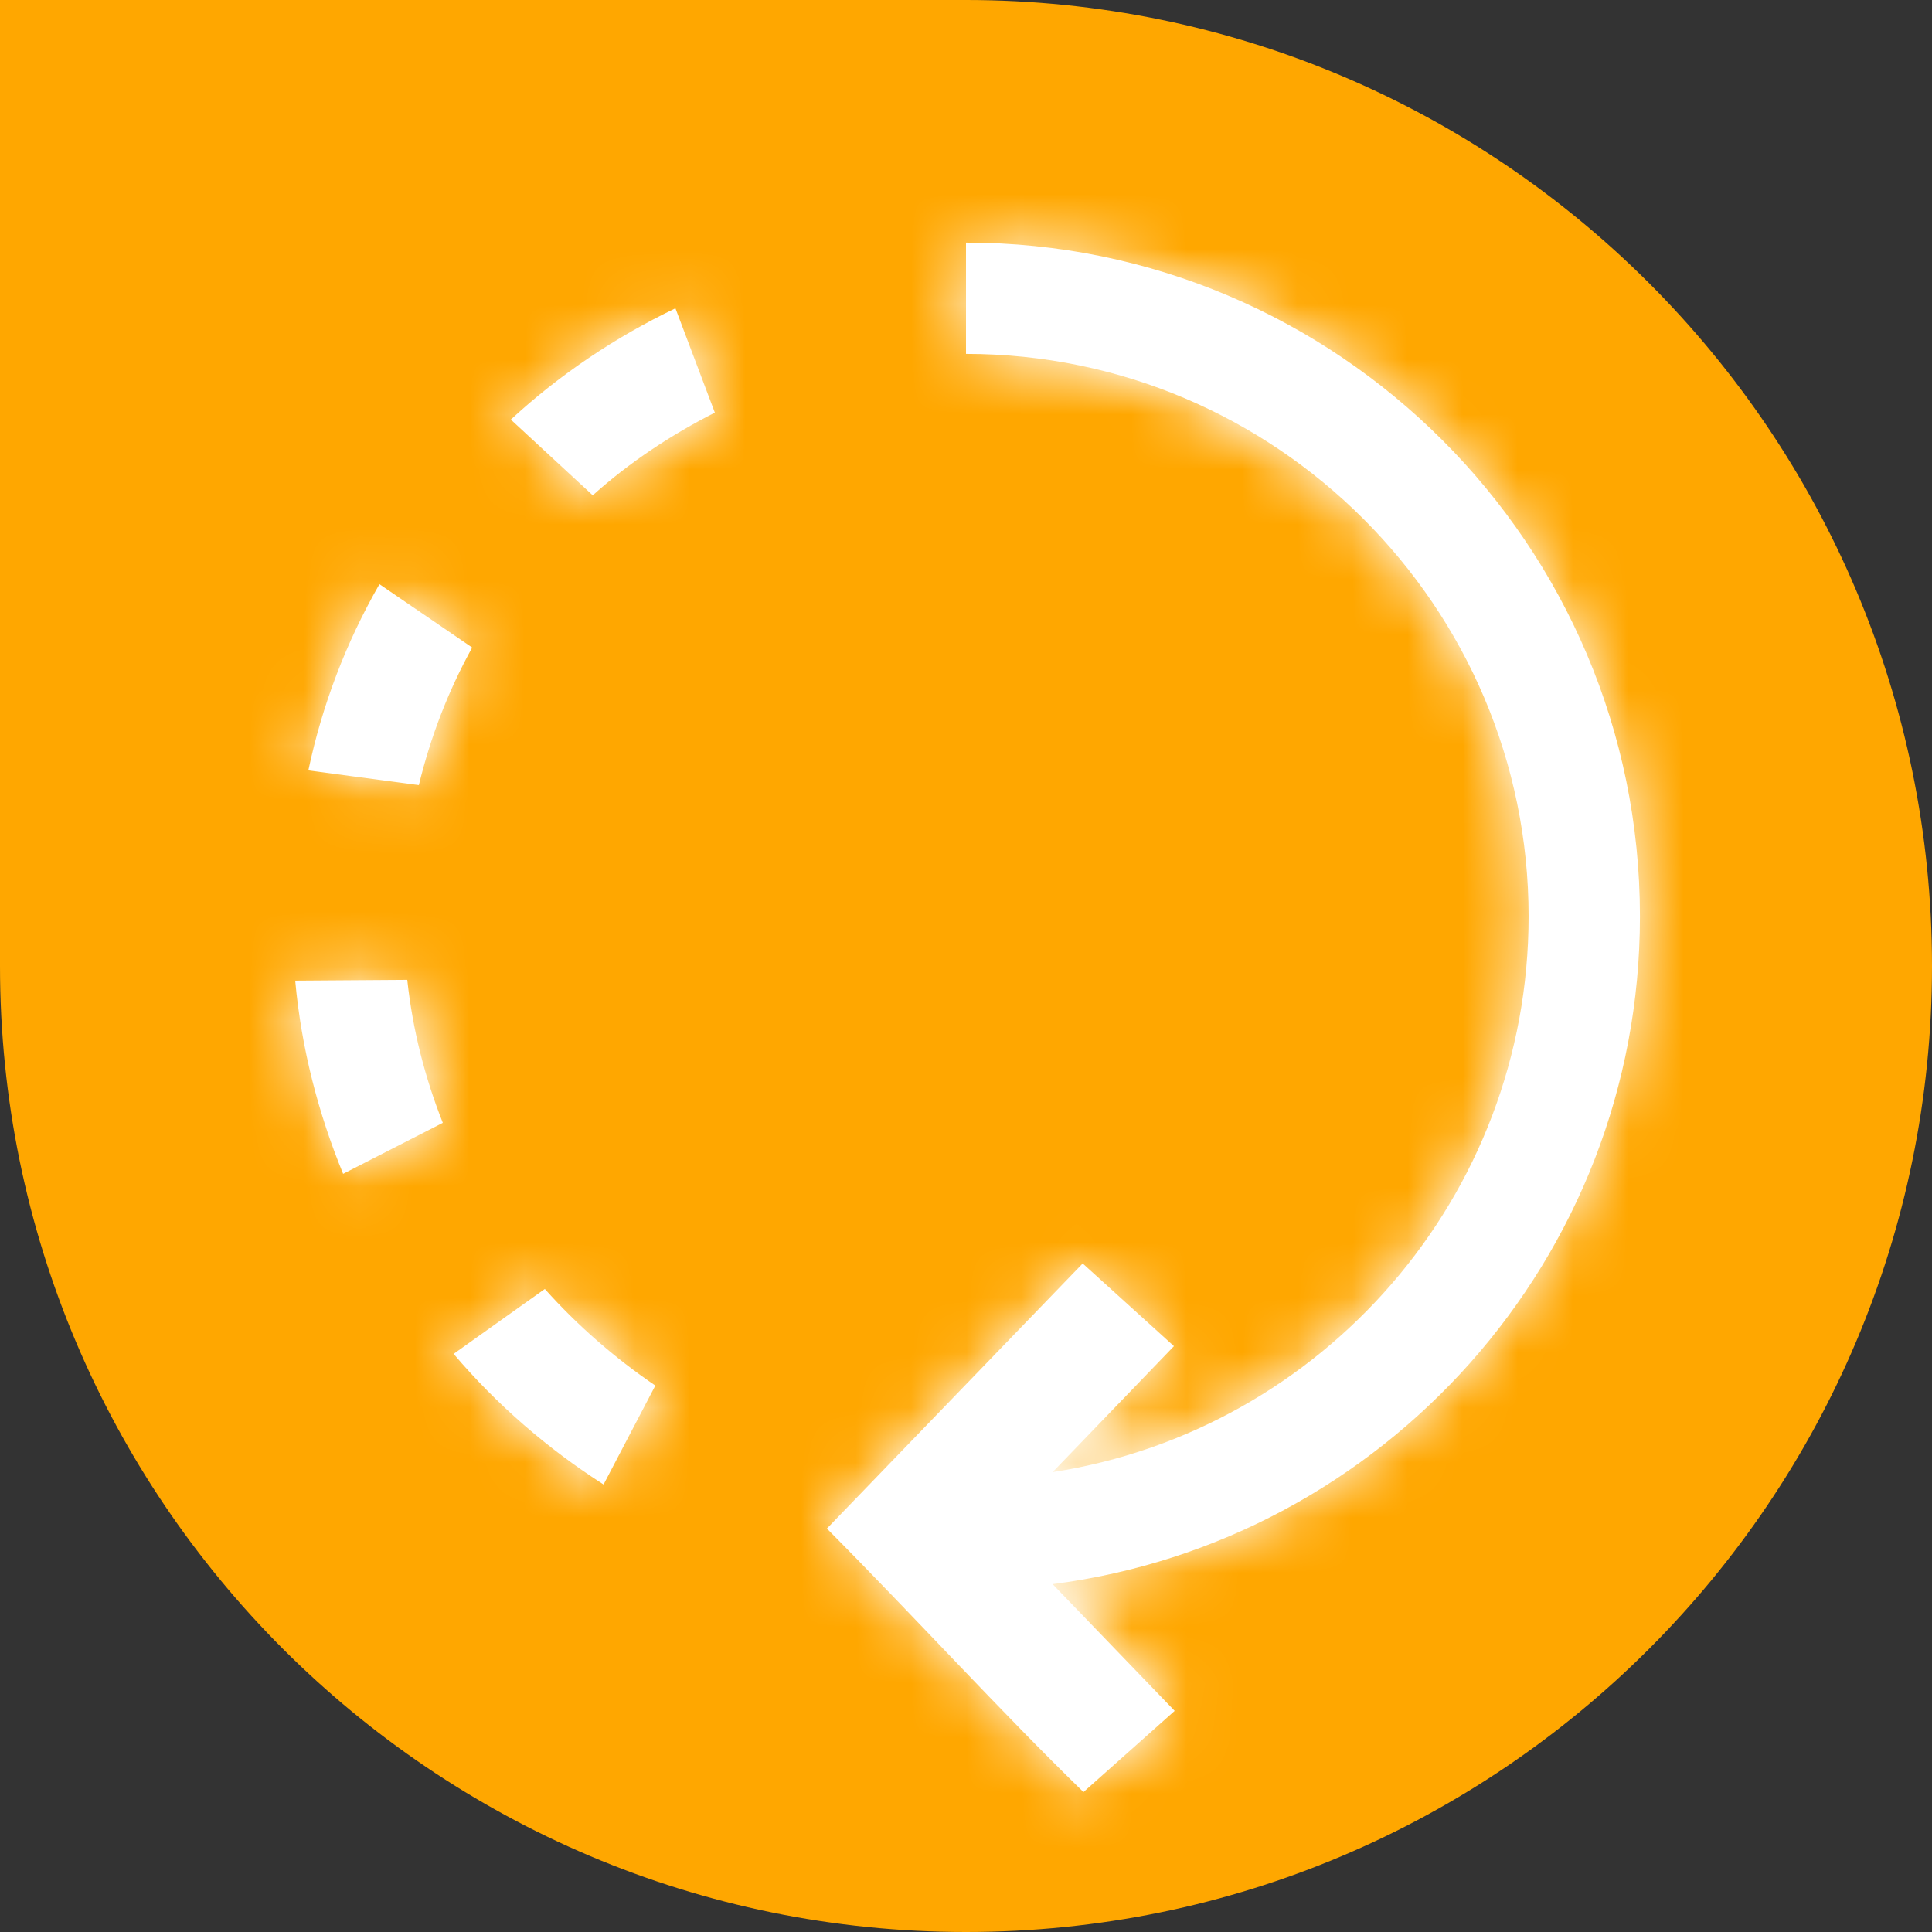 <svg width="35" height="35" viewBox="0 0 35 35" fill="none" xmlns="http://www.w3.org/2000/svg">
<rect x="0" y="0" width="35" height="35" fill="#333333" stroke="none"/>
<g clip-path="url(#clip0_1685_957)">
<path d="M17.5 35C7.84 35 0 27.16 0 17.5V0H17.5C27.16 0 35 7.84 35 17.5C35 27.16 27.16 35 17.5 35Z" fill="#FFA700"/>
<mask id="path-2-inside-1_1685_957" fill="white">
<path d="M29.709 16.602C29.709 9.869 24.235 4.395 17.5 4.395V6.411C23.114 6.411 27.692 10.989 27.692 16.602C27.692 21.684 23.954 25.913 19.069 26.669L21.267 24.387L19.614 22.889L14.98 27.691C16.605 29.328 18.116 30.994 19.628 32.465L21.28 30.994L19.069 28.698C25.061 27.928 29.709 22.805 29.709 16.602Z"/>
</mask>
<path d="M29.709 16.602C29.709 9.869 24.235 4.395 17.5 4.395V6.411C23.114 6.411 27.692 10.989 27.692 16.602C27.692 21.684 23.954 25.913 19.069 26.669L21.267 24.387L19.614 22.889L14.98 27.691C16.605 29.328 18.116 30.994 19.628 32.465L21.28 30.994L19.069 28.698C25.061 27.928 29.709 22.805 29.709 16.602Z" fill="white"/>
<path d="M17.5 4.395V0.395H13.501V4.395H17.5ZM17.5 6.411H13.501V10.411H17.5V6.411ZM19.069 26.669L16.188 23.894L7.961 32.435L19.68 30.622L19.069 26.669ZM21.267 24.387L24.147 27.161L27.007 24.192L23.953 21.423L21.267 24.387ZM19.614 22.889L22.301 19.925L19.429 17.321L16.736 20.111L19.614 22.889ZM14.98 27.691L12.102 24.913L9.385 27.728L12.14 30.507L14.98 27.691ZM19.628 32.465L16.84 35.333L19.508 37.926L22.288 35.453L19.628 32.465ZM21.28 30.994L23.939 33.983L27.049 31.216L24.161 28.219L21.28 30.994ZM19.069 28.698L18.559 24.731L10.669 25.745L16.188 31.474L19.069 28.698ZM33.709 16.602C33.709 7.659 26.444 0.395 17.5 0.395V8.395C22.025 8.395 25.709 12.078 25.709 16.602H33.709ZM13.501 4.395V6.411H21.5V4.395H13.501ZM17.5 10.411C20.905 10.411 23.692 13.198 23.692 16.602H31.692C31.692 8.779 25.324 2.411 17.5 2.411V10.411ZM23.692 16.602C23.692 19.681 21.424 22.256 18.457 22.716L19.68 30.622C26.485 29.569 31.692 23.688 31.692 16.602H23.692ZM21.949 29.443L24.147 27.161L18.386 21.612L16.188 23.894L21.949 29.443ZM23.953 21.423L22.301 19.925L16.927 25.852L18.579 27.35L23.953 21.423ZM16.736 20.111L12.102 24.913L17.859 30.468L22.493 25.666L16.736 20.111ZM12.14 30.507C13.529 31.908 15.36 33.893 16.84 35.333L22.417 29.597C20.873 28.096 19.68 26.749 17.821 24.874L12.14 30.507ZM22.288 35.453L23.939 33.983L18.621 28.006L16.969 29.476L22.288 35.453ZM24.161 28.219L21.949 25.923L16.188 31.474L18.4 33.77L24.161 28.219ZM19.578 32.666C27.534 31.644 33.709 24.849 33.709 16.602H25.709C25.709 20.76 22.587 24.213 18.559 24.731L19.578 32.666Z" fill="white" mask="url(#path-2-inside-1_1685_957)"/>
<mask id="path-4-inside-2_1685_957" fill="white">
<path d="M9.87 23.351L8.218 24.527C9.002 25.451 9.926 26.249 10.934 26.893L11.872 25.101C11.13 24.597 10.458 24.009 9.87 23.351Z"/>
</mask>
<path d="M9.87 23.351L8.218 24.527C9.002 25.451 9.926 26.249 10.934 26.893L11.872 25.101C11.13 24.597 10.458 24.009 9.87 23.351Z" fill="white"/>
<path d="M9.87 23.351L12.852 20.685L10.467 18.016L7.55 20.092L9.87 23.351ZM8.218 24.527L5.898 21.268L2.35 23.794L5.168 27.114L8.218 24.527ZM10.934 26.893L8.78 30.263L12.455 32.611L14.478 28.748L10.934 26.893ZM11.872 25.101L15.416 26.956L17.07 23.796L14.119 21.792L11.872 25.101ZM7.55 20.092L5.898 21.268L10.537 27.785L12.19 26.609L7.55 20.092ZM5.168 27.114C6.218 28.352 7.447 29.411 8.78 30.263L13.087 23.522C12.405 23.086 11.786 22.549 11.268 21.939L5.168 27.114ZM14.478 28.748L15.416 26.956L8.328 23.246L7.39 25.038L14.478 28.748ZM14.119 21.792C13.645 21.47 13.22 21.097 12.852 20.685L6.887 26.016C7.695 26.92 8.615 27.724 9.624 28.41L14.119 21.792Z" fill="white" mask="url(#path-4-inside-2_1685_957)"/>
<mask id="path-6-inside-3_1685_957" fill="white">
<path d="M7.588 14.223C7.798 13.355 8.12 12.515 8.554 11.731L6.874 10.583C6.272 11.633 5.838 12.767 5.586 13.957L7.588 14.223Z"/>
</mask>
<path d="M7.588 14.223C7.798 13.355 8.12 12.515 8.554 11.731L6.874 10.583C6.272 11.633 5.838 12.767 5.586 13.957L7.588 14.223Z" fill="white"/>
<path d="M7.588 14.223L7.061 18.188L10.629 18.662L11.476 15.163L7.588 14.223ZM8.554 11.731L12.053 13.668L13.817 10.482L10.811 8.428L8.554 11.731ZM6.874 10.583L9.131 7.28L5.557 4.838L3.404 8.593L6.874 10.583ZM5.586 13.957L1.673 13.128L0.778 17.353L5.059 17.922L5.586 13.957ZM11.476 15.163C11.605 14.63 11.8 14.126 12.053 13.668L5.054 9.793C4.44 10.903 3.991 12.08 3.7 13.282L11.476 15.163ZM10.811 8.428L9.131 7.28L4.617 13.885L6.297 15.033L10.811 8.428ZM3.404 8.593C2.595 10.003 2.011 11.529 1.673 13.128L9.499 14.785C9.665 14.004 9.949 13.262 10.344 12.572L3.404 8.593ZM5.059 17.922L7.061 18.188L8.115 10.257L6.113 9.991L5.059 17.922Z" fill="white" mask="url(#path-6-inside-3_1685_957)"/>
<mask id="path-8-inside-4_1685_957" fill="white">
<path d="M9.254 7.601L10.738 8.973C11.41 8.371 12.152 7.881 12.95 7.475L12.236 5.585C11.158 6.103 10.15 6.775 9.254 7.601Z"/>
</mask>
<path d="M9.254 7.601L10.738 8.973C11.41 8.371 12.152 7.881 12.95 7.475L12.236 5.585C11.158 6.103 10.15 6.775 9.254 7.601Z" fill="white"/>
<path d="M9.254 7.601L6.543 4.66L3.357 7.596L6.538 10.538L9.254 7.601ZM10.738 8.973L8.022 11.91L10.695 14.381L13.407 11.952L10.738 8.973ZM12.95 7.475L14.764 11.04L17.959 9.414L16.692 6.061L12.95 7.475ZM12.236 5.585L15.978 4.171L14.436 0.09L10.504 1.979L12.236 5.585ZM6.538 10.538L8.022 11.91L13.453 6.036L11.969 4.664L6.538 10.538ZM13.407 11.952C13.789 11.61 14.234 11.309 14.764 11.04L11.136 3.909C10.069 4.452 9.031 5.131 8.069 5.993L13.407 11.952ZM16.692 6.061L15.978 4.171L8.494 6.998L9.208 8.888L16.692 6.061ZM10.504 1.979C9.085 2.661 7.744 3.552 6.543 4.66L11.965 10.542C12.556 9.997 13.23 9.545 13.968 9.19L10.504 1.979Z" fill="white" mask="url(#path-8-inside-4_1685_957)"/>
<mask id="path-10-inside-5_1685_957" fill="white">
<path d="M8.022 20.341C7.7 19.529 7.476 18.661 7.378 17.751L5.348 17.765C5.46 18.997 5.768 20.173 6.216 21.265L8.022 20.341Z"/>
</mask>
<path d="M8.022 20.341C7.7 19.529 7.476 18.661 7.378 17.751L5.348 17.765C5.46 18.997 5.768 20.173 6.216 21.265L8.022 20.341Z" fill="white"/>
<path d="M8.022 20.341L9.844 23.902L13.08 22.246L11.74 18.866L8.022 20.341ZM7.378 17.751L11.355 17.322L10.967 13.726L7.35 13.751L7.378 17.751ZM5.348 17.765L5.32 13.765L0.97 13.795L1.364 18.127L5.348 17.765ZM6.216 21.265L2.515 22.783L4.166 26.806L8.038 24.826L6.216 21.265ZM11.74 18.866C11.544 18.372 11.412 17.855 11.355 17.322L3.401 18.179C3.539 19.466 3.855 20.686 4.303 21.815L11.74 18.866ZM7.35 13.751L5.32 13.765L5.375 21.765L7.405 21.75L7.35 13.751ZM1.364 18.127C1.515 19.79 1.929 21.354 2.515 22.783L9.916 19.746C9.606 18.991 9.404 18.203 9.331 17.402L1.364 18.127ZM8.038 24.826L9.844 23.902L6.2 16.78L4.394 17.704L8.038 24.826Z" fill="white" mask="url(#path-10-inside-5_1685_957)"/>
</g>
<defs>
<clipPath id="clip0_1685_957">
<rect width="35" height="35" fill="white"/>
</clipPath>
</defs>
</svg>
